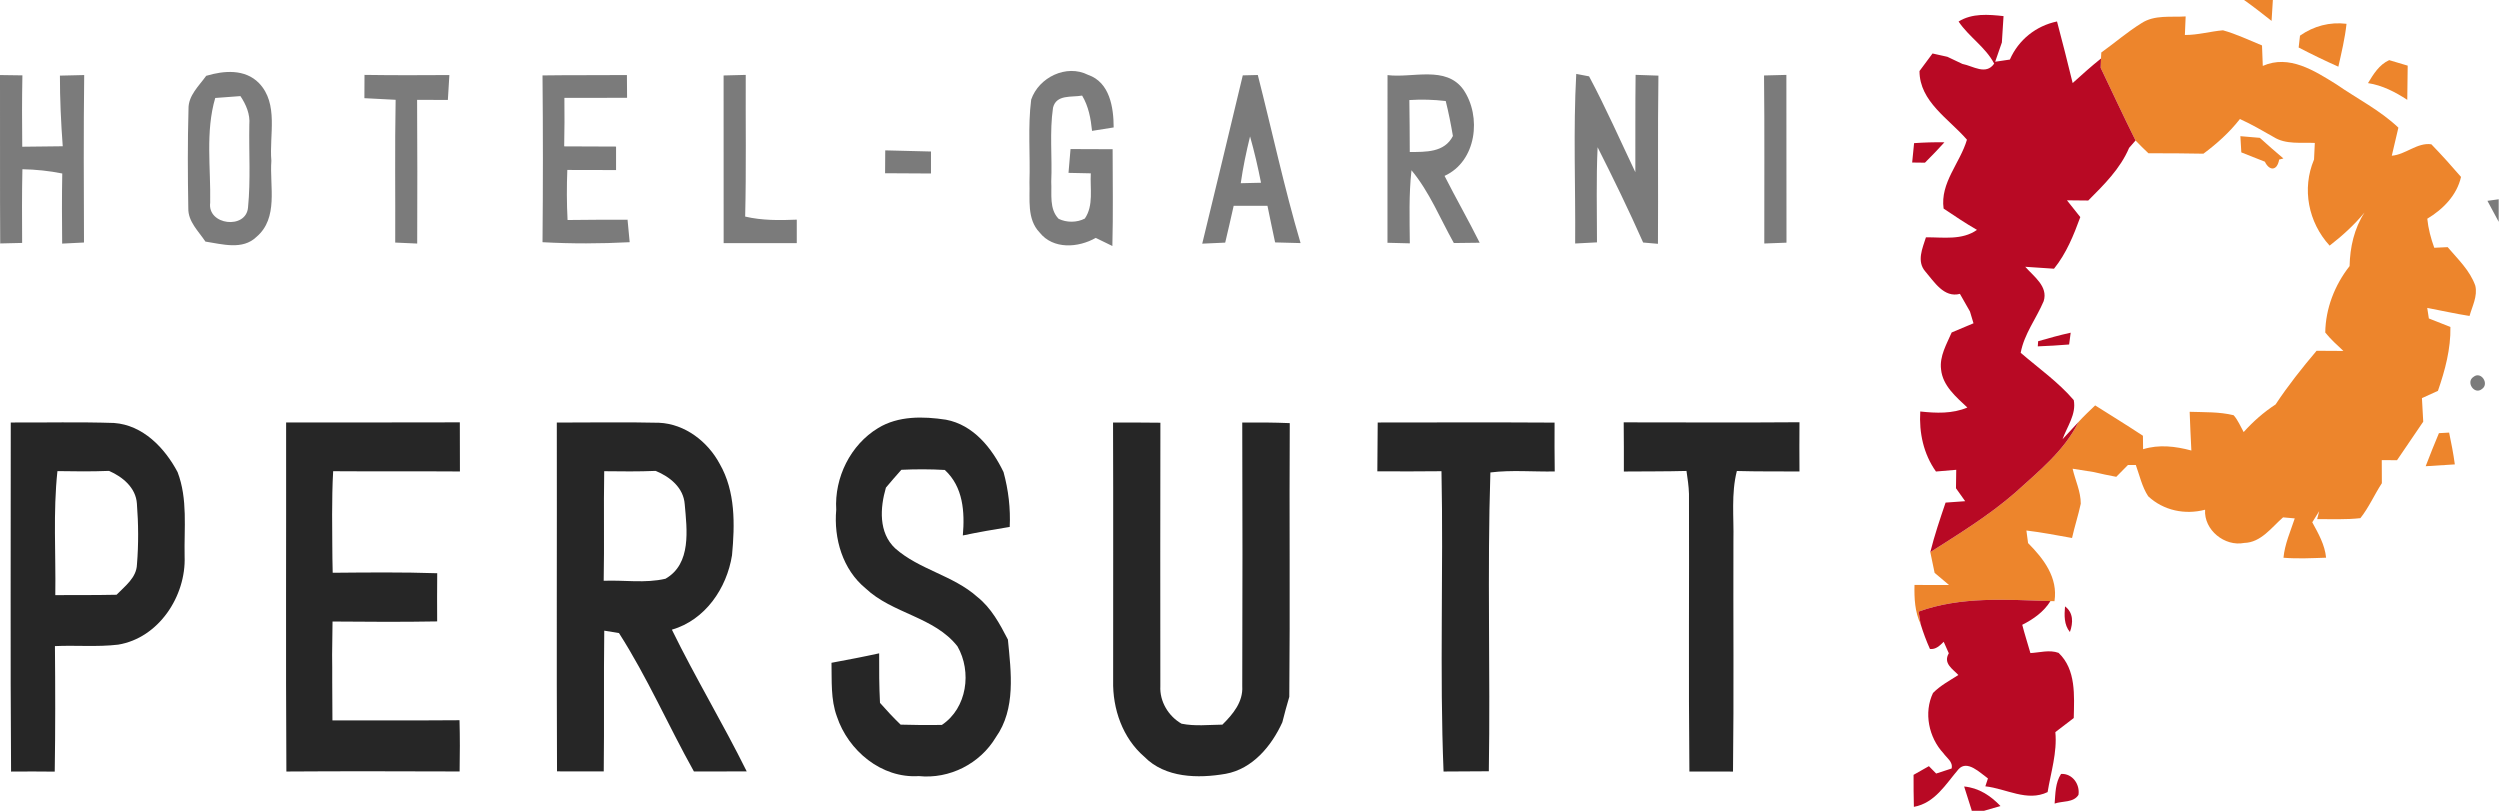 <?xml version="1.0" encoding="UTF-8" standalone="no"?>
<!DOCTYPE svg PUBLIC "-//W3C//DTD SVG 1.1//EN" "http://www.w3.org/Graphics/SVG/1.1/DTD/svg11.dtd">
<svg width="100%" height="100%" viewBox="0 0 481 156" version="1.1" xmlns="http://www.w3.org/2000/svg" xmlns:xlink="http://www.w3.org/1999/xlink" xml:space="preserve" xmlns:serif="http://www.serif.com/" style="fill-rule:evenodd;clip-rule:evenodd;stroke-linejoin:round;stroke-miterlimit:2;">
    <g id="_-ed852cff" serif:id="#ed852cff" transform="matrix(1,0,0,1,-10.25,0)">
        <path d="M442.01,0L447.55,0C447.46,1.34 447.38,2.68 447.3,4.02C445.56,2.65 443.82,1.28 442.01,0Z" style="fill:rgb(237,133,44);fill-rule:nonzero;"/>
        <path d="M422.27,4.46C424.78,2.81 427.93,3.35 430.77,3.16C430.73,4.05 430.66,5.83 430.62,6.73C433.1,6.75 435.49,6.04 437.95,5.83C440.54,6.55 442.97,7.73 445.46,8.74C445.5,10.05 445.55,11.37 445.61,12.68C450.69,10.44 455.55,13.61 459.76,16.22C463.75,18.99 468.15,21.19 471.7,24.56C471.27,26.36 470.84,28.16 470.43,29.96C473.12,29.74 475.31,27.38 478.04,27.76C480,29.78 481.96,31.96 483.75,34.04C482.96,37.56 480.28,40.28 477.26,42.08C477.45,44 477.95,45.86 478.6,47.67C479.24,47.64 480.54,47.58 481.18,47.55C483.14,49.86 485.47,52.04 486.5,54.97C486.97,56.99 485.91,58.9 485.39,60.79C482.66,60.37 479.97,59.75 477.25,59.24C477.33,59.75 477.49,60.76 477.56,61.27C478.94,61.82 480.31,62.37 481.71,62.91C481.79,67.13 480.68,71.24 479.31,75.2C478.28,75.67 477.25,76.14 476.23,76.6C476.31,78.11 476.39,79.62 476.48,81.13C474.79,83.59 473.13,86.08 471.44,88.54C470.71,88.53 469.23,88.53 468.5,88.53C468.5,90.01 468.51,91.49 468.52,92.97C467.08,95.17 466.03,97.63 464.39,99.69C461.63,100.01 458.84,99.86 456.07,99.88L456.46,98.35C456.01,99.06 455.57,99.77 455.13,100.49C456.3,102.64 457.55,104.81 457.79,107.3C455.06,107.39 452.32,107.53 449.59,107.31C449.84,104.67 450.94,102.23 451.76,99.74C451.2,99.69 450.07,99.59 449.51,99.54C447.3,101.47 445.27,104.38 442.04,104.46C438.29,105.21 434.25,101.97 434.51,98.07C430.64,99.09 426.5,98.23 423.56,95.48C422.37,93.66 421.91,91.48 421.18,89.46C420.8,89.46 420.04,89.47 419.66,89.47C418.91,90.23 418.16,90.98 417.42,91.74C415.96,91.46 414.5,91.17 413.07,90.82C411.71,90.6 410.36,90.39 409.02,90.18C409.53,92.42 410.6,94.58 410.59,96.91C410.12,99.13 409.4,101.29 408.91,103.51C405.99,102.99 403.07,102.42 400.13,102.07C400.21,102.67 400.37,103.88 400.45,104.49C403.45,107.5 406.24,111.14 405.53,115.67C405.33,115.67 404.95,115.66 404.76,115.65C396.28,115.39 387.53,114.72 379.39,117.67C379.49,118.27 379.69,119.48 379.78,120.08C378.66,117.72 378.54,115.11 378.6,112.54C380.81,112.55 383.02,112.57 385.24,112.55C384.32,111.77 383.39,110.99 382.47,110.22C382.19,108.89 381.91,107.56 381.64,106.23C387.21,102.68 392.86,99.21 397.87,94.87C402.4,90.74 407.39,86.8 410.16,81.18C411.17,80.07 412.27,79.04 413.36,78C416.43,79.94 419.52,81.84 422.55,83.84C422.56,84.49 422.58,85.79 422.58,86.43C425.65,85.48 428.81,85.86 431.87,86.68C431.74,84.2 431.63,81.71 431.54,79.23C434.36,79.33 437.23,79.21 440,79.89C440.84,80.83 441.31,82.03 441.93,83.13C443.74,81.11 445.79,79.3 448.07,77.82C450.46,74.2 453.16,70.8 455.96,67.49C457.68,67.49 459.39,67.5 461.12,67.52C459.9,66.39 458.67,65.27 457.63,63.98C457.69,59.36 459.45,54.83 462.31,51.2C462.39,47.57 463.19,43.98 465.18,40.89C463.21,43.28 460.91,45.37 458.47,47.26C454.37,42.78 453.09,36.33 455.47,30.69C455.52,29.63 455.56,28.57 455.62,27.5C452.96,27.37 450.04,27.85 447.68,26.35C445.55,25.15 443.44,23.9 441.21,22.9C439.21,25.46 436.79,27.64 434.19,29.57C430.66,29.51 427.13,29.47 423.61,29.49C422.76,28.68 421.92,27.88 421.13,27.03C418.82,22.4 416.65,17.71 414.42,13.05C414.43,12.6 414.46,11.71 414.48,11.26L414.54,10.1C417.13,8.25 419.55,6.14 422.27,4.46Z" style="fill:rgb(237,133,44);fill-rule:nonzero;"/>
        <path d="M452.77,6.86C455.42,5 458.5,4.19 461.72,4.58C461.42,7.37 460.76,10.1 460.15,12.83C457.56,11.68 455.02,10.44 452.51,9.14C452.59,8.38 452.68,7.62 452.77,6.86Z" style="fill:rgb(237,133,44);fill-rule:nonzero;"/>
        <path d="M465.85,15.99C466.9,14.27 468,12.44 469.93,11.57C471.11,11.92 472.3,12.27 473.49,12.63C473.46,14.82 473.43,17.02 473.41,19.21C471.1,17.7 468.61,16.41 465.85,15.99Z" style="fill:rgb(237,133,44);fill-rule:nonzero;"/>
        <path d="M441.3,26.2C442.54,26.3 443.79,26.41 445.04,26.52C446.53,27.87 448.04,29.19 449.58,30.49C449.38,30.54 448.97,30.65 448.76,30.7C448.38,32.89 446.89,32.94 446.01,31.11C444.5,30.51 442.99,29.92 441.48,29.32C441.42,28.28 441.36,27.24 441.3,26.2Z" style="fill:rgb(237,133,44);fill-rule:nonzero;"/>
        <path d="M479.5,83.34C479.99,83.31 480.97,83.26 481.46,83.23C481.89,85.26 482.28,87.29 482.56,89.35C480.68,89.48 478.81,89.59 476.95,89.7C477.76,87.56 478.62,85.45 479.5,83.34Z" style="fill:rgb(237,133,44);fill-rule:nonzero;"/>
    </g>
    <g id="_-b80924ff" serif:id="#b80924ff" transform="matrix(1,0,0,1,-10.25,0)">
        <path d="M387.08,4.14C389.7,2.52 392.81,2.78 395.73,3.1C395.62,4.79 395.53,6.48 395.41,8.17C395.09,9.1 394.44,10.95 394.12,11.88C395.06,11.75 396,11.6 396.95,11.46C398.61,7.67 401.96,4.98 406.02,4.13C407.05,8.07 408.08,12.01 409.03,15.98C410.81,14.37 412.6,12.76 414.48,11.26C414.46,11.71 414.43,12.6 414.42,13.05C416.65,17.71 418.82,22.4 421.13,27.03C420.82,27.39 420.2,28.1 419.89,28.45C418.19,32.47 415.05,35.55 412.03,38.58C410.66,38.57 409.29,38.56 407.93,38.54C408.79,39.62 409.64,40.69 410.5,41.77C409.22,45.27 407.81,48.77 405.44,51.7C403.59,51.58 401.75,51.47 399.91,51.33C401.53,53.19 404.36,55.11 403.45,57.95C402.04,61.29 399.7,64.24 399.03,67.88C402.48,70.85 406.27,73.51 409.24,76.98C409.77,79.7 407.94,82.09 407.08,84.51C407.85,83.68 409.39,82.01 410.16,81.18C407.39,86.8 402.4,90.74 397.87,94.87C392.86,99.21 387.21,102.68 381.64,106.23C382.44,103 383.51,99.85 384.58,96.7C385.52,96.64 387.41,96.5 388.35,96.43C387.76,95.6 387.17,94.77 386.58,93.94C386.6,92.76 386.62,91.57 386.63,90.39C385.33,90.5 384.03,90.61 382.73,90.72C380.33,87.34 379.46,83.26 379.71,79.17C382.77,79.5 385.87,79.63 388.77,78.41C386.61,76.37 384.02,74.23 383.71,71.07C383.39,68.52 384.78,66.23 385.75,63.97C387.15,63.4 388.55,62.8 389.95,62.2C389.78,61.63 389.44,60.49 389.27,59.93C388.62,58.8 387.98,57.67 387.34,56.54C384.26,57.35 382.39,54.21 380.67,52.22C378.98,50.26 380.14,47.77 380.8,45.66C384.12,45.63 387.73,46.27 390.62,44.23C388.41,42.96 386.31,41.54 384.2,40.13C383.51,35.16 387.37,31.38 388.69,26.88C385.24,22.87 379.57,19.56 379.56,13.67C380.4,12.55 381.23,11.42 382.07,10.29C383.02,10.5 383.97,10.71 384.93,10.93C385.89,11.39 386.85,11.84 387.82,12.3C389.88,12.7 392.35,14.53 393.93,12.24C392.27,9.06 389.06,7.1 387.08,4.14Z" style="fill:rgb(184,9,36);fill-rule:nonzero;"/>
        <path d="M378.52,27.54C380.46,27.41 382.41,27.34 384.36,27.38C383.15,28.73 381.88,30.02 380.61,31.3C380,31.3 378.77,31.28 378.15,31.27C378.27,30.03 378.39,28.78 378.52,27.54Z" style="fill:rgb(184,9,36);fill-rule:nonzero;"/>
        <path d="M402.39,65.65C404.46,65.06 406.54,64.47 408.65,64.01C408.58,64.58 408.43,65.71 408.35,66.28C406.34,66.45 404.33,66.56 402.32,66.64C402.34,66.4 402.37,65.9 402.39,65.65Z" style="fill:rgb(184,9,36);fill-rule:nonzero;"/>
        <path d="M379.39,117.67C387.53,114.72 396.28,115.39 404.76,115.65C403.46,117.73 401.48,119.13 399.33,120.21C399.8,122.04 400.38,123.83 400.9,125.65C402.69,125.56 404.56,124.97 406.32,125.61C409.72,128.82 409.33,133.88 409.24,138.15C408.05,139.05 406.88,139.96 405.7,140.86C406.07,144.79 404.84,148.57 404.21,152.4C400.26,154.31 396.23,151.72 392.23,151.29C392.36,150.91 392.61,150.15 392.73,149.77C391.23,148.71 388.74,146.12 387.06,148.01C384.6,150.88 382.54,154.5 378.48,155.24C378.43,153.18 378.41,151.13 378.42,149.08C379.4,148.53 380.39,147.97 381.37,147.41C381.72,147.77 382.42,148.48 382.77,148.83C383.51,148.59 385,148.1 385.74,147.86C386.05,146.58 384.8,145.83 384.17,144.93C381.35,141.91 380.34,137.12 382.16,133.33C383.56,131.9 385.36,130.95 387.04,129.87C385.91,128.68 384.07,127.62 385.2,125.69C384.87,124.95 384.54,124.22 384.22,123.48C383.47,124.21 382.7,125 381.57,124.86C380.87,123.3 380.28,121.71 379.78,120.08C379.69,119.48 379.49,118.27 379.39,117.67Z" style="fill:rgb(184,9,36);fill-rule:nonzero;"/>
        <path d="M407.56,116.67C409.19,117.87 409.14,119.83 408.5,121.6C407.34,120.19 407.42,118.39 407.56,116.67Z" style="fill:rgb(184,9,36);fill-rule:nonzero;"/>
        <path d="M405.56,154.61C405.72,152.66 405.68,150.61 406.8,148.9C409,148.79 410.46,150.92 410.15,152.93C409.2,154.47 407.02,154.08 405.56,154.61Z" style="fill:rgb(184,9,36);fill-rule:nonzero;"/>
        <path d="M388.15,151.32C390.95,151.58 393.25,153.09 395.14,155.08C394.34,155.31 392.75,155.77 391.96,156L388.76,156L389.63,155.99C389.26,154.82 388.52,152.49 388.15,151.32Z" style="fill:rgb(184,9,36);fill-rule:nonzero;"/>
    </g>
    <g id="_-7b7b7bff" serif:id="#7b7b7bff" transform="matrix(1,0,0,1,-10.25,0)">
        <path d="M208.65,19.16C210.11,14.89 215.42,12.29 219.59,14.4C223.78,15.83 224.51,20.68 224.52,24.52C223.13,24.74 221.75,24.96 220.36,25.18C220.12,22.82 219.69,20.45 218.45,18.39C216.43,18.76 213.48,18.12 212.85,20.73C212.16,25.43 212.72,30.23 212.51,34.96C212.64,37.36 212.09,40.2 213.93,42.1C215.46,42.85 217.45,42.85 218.97,42.05C220.7,39.54 219.95,36.23 220.12,33.35C218.69,33.32 217.26,33.29 215.83,33.26C215.96,31.73 216.09,30.21 216.22,28.68C218.92,28.7 221.62,28.71 224.32,28.71C224.33,34.92 224.43,41.13 224.27,47.33C223.2,46.81 222.13,46.29 221.07,45.77C217.72,47.68 212.88,48.03 210.27,44.73C207.78,42.13 208.44,38.32 208.32,35.05C208.49,29.76 207.98,24.43 208.65,19.16Z" style="fill:rgb(123,123,123);fill-rule:nonzero;"/>
        <path d="M10.25,14.44C11.69,14.46 13.12,14.48 14.56,14.5C14.47,19.08 14.48,23.66 14.53,28.23C17.13,28.2 19.72,28.17 22.32,28.14C21.99,23.62 21.77,19.09 21.78,14.55C23.34,14.51 24.89,14.47 26.45,14.44C26.32,25.18 26.37,35.92 26.41,46.66C25.36,46.71 23.26,46.81 22.21,46.87C22.17,42.37 22.14,37.88 22.23,33.38C19.71,32.87 17.14,32.61 14.56,32.56C14.46,37.29 14.48,42.02 14.51,46.74C13.1,46.78 11.7,46.81 10.29,46.84C10.22,36.04 10.28,25.24 10.25,14.44Z" style="fill:rgb(123,123,123);fill-rule:nonzero;"/>
        <path d="M49.92,14.59C53.31,13.57 57.38,13.23 60.08,15.99C63.91,19.98 62.03,25.99 62.46,30.94C62.1,35.83 63.89,41.94 59.58,45.59C56.9,48.16 53,46.97 49.77,46.48C48.46,44.49 46.42,42.64 46.48,40.07C46.37,33.7 46.34,27.32 46.52,20.94C46.47,18.37 48.54,16.53 49.92,14.59M50.69,39C50.11,43.33 57.61,44.2 57.97,39.92C58.49,34.64 58.12,29.3 58.22,23.99C58.4,21.97 57.6,20.13 56.51,18.49C54.89,18.62 53.28,18.74 51.66,18.85C49.75,25.37 50.82,32.3 50.69,39Z" style="fill:rgb(123,123,123);fill-rule:nonzero;"/>
        <path d="M80.38,14.41C85.82,14.49 91.27,14.48 96.71,14.44C96.61,16.04 96.52,17.63 96.42,19.23C94.44,19.21 92.47,19.21 90.5,19.21C90.56,28.43 90.55,37.64 90.52,46.86C89.11,46.79 87.7,46.73 86.29,46.67C86.33,37.51 86.2,28.35 86.37,19.2C84.37,19.11 82.36,19 80.36,18.89C80.37,17.4 80.37,15.91 80.38,14.41Z" style="fill:rgb(123,123,123);fill-rule:nonzero;"/>
        <path d="M114.63,14.51C120.04,14.43 125.46,14.49 130.87,14.44C130.88,15.9 130.89,17.36 130.9,18.81C126.88,18.85 122.86,18.82 118.84,18.83C118.87,21.94 118.87,25.05 118.8,28.16C122.13,28.17 125.45,28.17 128.78,28.2L128.78,32.72C125.65,32.7 122.53,32.7 119.4,32.7C119.28,35.91 119.28,39.12 119.45,42.33C123.29,42.28 127.14,42.27 130.99,42.27C131.13,43.71 131.26,45.15 131.4,46.6C125.81,46.89 120.21,46.91 114.63,46.6C114.73,35.91 114.73,25.21 114.63,14.51Z" style="fill:rgb(123,123,123);fill-rule:nonzero;"/>
        <path d="M149.47,14.52C150.89,14.48 152.31,14.45 153.73,14.41C153.69,23.5 153.84,32.58 153.62,41.67C156.87,42.43 160.23,42.4 163.55,42.26C163.55,43.77 163.54,45.27 163.55,46.78C158.86,46.77 154.17,46.8 149.48,46.78C149.48,36.03 149.49,25.27 149.47,14.52Z" style="fill:rgb(123,123,123);fill-rule:nonzero;"/>
        <path d="M249.36,14.5C250.32,14.48 251.29,14.45 252.25,14.43C255,25.21 257.33,36.1 260.48,46.77C258.84,46.73 257.21,46.69 255.58,46.64C255.09,44.29 254.58,41.95 254.11,39.6C251.94,39.59 249.77,39.59 247.61,39.59C247.09,41.96 246.53,44.32 245.98,46.68C244.51,46.74 243.03,46.81 241.56,46.88C244.17,36.09 246.8,25.3 249.36,14.5M250.76,26.25C250.03,29.22 249.4,32.22 248.97,35.25C250.27,35.22 251.57,35.19 252.87,35.16C252.28,32.16 251.59,29.18 250.76,26.25Z" style="fill:rgb(123,123,123);fill-rule:nonzero;"/>
        <path d="M277.21,14.45C282.02,15.06 288.42,12.56 291.79,17.22C295.36,22.4 294.35,31.04 288.18,33.84C290.37,38.16 292.78,42.37 294.94,46.7C293.28,46.73 291.62,46.75 289.97,46.76C287.33,42.05 285.3,36.95 281.82,32.76C281.3,37.43 281.46,42.13 281.5,46.82C280.06,46.78 278.63,46.74 277.2,46.71C277.23,35.96 277.17,25.2 277.21,14.45M281.41,19.25C281.46,22.58 281.48,25.92 281.49,29.25C284.59,29.22 288.15,29.37 289.79,26.17C289.41,23.91 288.96,21.66 288.41,19.44C286.09,19.16 283.74,19.1 281.41,19.25Z" style="fill:rgb(123,123,123);fill-rule:nonzero;"/>
        <path d="M324.94,14.4C326.4,14.45 327.86,14.49 329.33,14.55C329.18,25.33 329.31,36.12 329.24,46.91C328.53,46.85 327.1,46.72 326.39,46.66C323.65,40.47 320.68,34.37 317.63,28.33C317.35,34.43 317.51,40.53 317.51,46.63C316.11,46.71 314.7,46.78 313.31,46.85C313.4,35.98 312.93,25.07 313.52,14.22C314.14,14.34 315.37,14.57 315.99,14.69C319.2,20.71 321.96,26.97 324.89,33.13C324.91,26.89 324.86,20.64 324.94,14.4Z" style="fill:rgb(123,123,123);fill-rule:nonzero;"/>
        <path d="M349.65,14.52C351.08,14.48 352.51,14.45 353.95,14.41C353.96,25.17 353.95,35.93 353.97,46.69C352.54,46.74 351.12,46.79 349.7,46.85C349.68,36.07 349.77,25.3 349.65,14.52Z" style="fill:rgb(123,123,123);fill-rule:nonzero;"/>
        <path d="M180.57,28.93C183.5,29 186.43,29.07 189.37,29.15C189.36,30.56 189.36,31.97 189.37,33.38C186.42,33.36 183.48,33.35 180.54,33.33C180.54,31.86 180.55,30.39 180.57,28.93Z" style="fill:rgb(123,123,123);fill-rule:nonzero;"/>
        <path d="M488.83,38.64C489.37,38.56 490.46,38.42 491,38.34L491,42.68C490.28,41.32 489.55,39.99 488.83,38.64Z" style="fill:rgb(123,123,123);fill-rule:nonzero;"/>
        <path d="M486.15,72.51C487.61,71.34 489.25,73.86 487.77,74.85C486.31,76.04 484.62,73.49 486.15,72.51Z" style="fill:rgb(123,123,123);fill-rule:nonzero;"/>
    </g>
    <g id="_-262626ff" serif:id="#262626ff" transform="matrix(1,0,0,1,-10.25,0)">
        <path d="M179.2,82.36C183.08,79.98 187.9,80.09 192.25,80.75C197.54,81.74 201.12,86.23 203.33,90.83C204.27,94.27 204.69,97.81 204.52,101.38C201.5,101.87 198.49,102.39 195.5,103.02C195.89,98.53 195.58,93.68 192.03,90.42C189.25,90.26 186.45,90.26 183.67,90.39C182.66,91.52 181.67,92.66 180.7,93.82C179.57,97.7 179.26,102.49 182.48,105.5C187.11,109.61 193.64,110.69 198.28,114.84C200.98,116.98 202.62,120.05 204.17,123.05C204.78,129.32 205.73,136.38 201.85,141.85C198.81,146.94 192.94,149.93 187.02,149.32C179.86,149.79 173.45,144.43 171.27,137.86C170.05,134.55 170.31,130.97 170.23,127.52C173.3,126.95 176.36,126.37 179.4,125.7C179.38,128.88 179.4,132.06 179.56,135.23C180.83,136.68 182.14,138.08 183.53,139.42C186.17,139.5 188.81,139.52 191.46,139.48C196.33,136.23 197.26,129.23 194.47,124.36C190.01,118.66 181.94,118.08 176.79,113.2C172.37,109.57 170.65,103.63 171.14,98.08C170.77,91.89 173.87,85.58 179.2,82.36Z" style="fill:rgb(38,38,38);fill-rule:nonzero;"/>
        <path d="M12.32,81.29C18.94,81.32 25.57,81.16 32.19,81.38C37.75,81.78 41.95,86.17 44.42,90.84C46.4,96.03 45.65,101.64 45.77,107.06C46.06,114.68 40.79,122.75 32.98,124.03C28.95,124.51 24.87,124.12 20.82,124.31C20.89,132.36 20.91,140.41 20.78,148.46C17.98,148.43 15.18,148.42 12.38,148.45C12.22,126.06 12.34,103.68 12.32,81.29M20.89,114.5C24.82,114.49 28.75,114.51 32.68,114.43C34.3,112.76 36.51,111.16 36.6,108.61C36.92,104.72 36.89,100.8 36.59,96.91C36.4,93.84 33.85,91.74 31.23,90.6C27.92,90.73 24.61,90.7 21.3,90.64C20.45,98.56 21.01,106.55 20.89,114.5Z" style="fill:rgb(38,38,38);fill-rule:nonzero;"/>
        <path d="M65.3,81.28C76.44,81.26 87.58,81.31 98.72,81.26C98.73,84.41 98.74,87.56 98.74,90.71C90.61,90.65 82.48,90.72 74.35,90.66C74.19,93.44 74.16,96.22 74.15,99C74.19,102.73 74.16,106.47 74.26,110.2C80.96,110.14 87.67,110.07 94.37,110.29C94.34,113.38 94.34,116.47 94.36,119.56C87.65,119.68 80.94,119.64 74.23,119.58C74.2,121.72 74.17,123.85 74.15,125.99C74.18,127.66 74.17,129.34 74.17,131.01C74.18,133.55 74.18,136.08 74.21,138.61C82.36,138.57 90.51,138.64 98.66,138.57C98.75,141.85 98.74,145.14 98.68,148.43C87.57,148.4 76.46,148.36 65.35,148.44C65.22,126.05 65.33,103.66 65.3,81.28Z" style="fill:rgb(38,38,38);fill-rule:nonzero;"/>
        <path d="M117.38,81.3C123.94,81.31 130.5,81.18 137.06,81.34C142.04,81.56 146.43,84.96 148.72,89.25C151.78,94.55 151.64,100.93 151.09,106.83C150.08,113.2 145.93,119.29 139.52,121.15C144.04,130.39 149.36,139.21 153.92,148.42C150.53,148.43 147.14,148.43 143.76,148.43C138.84,139.62 134.77,130.28 129.34,121.8C128.63,121.68 127.22,121.45 126.51,121.34C126.39,130.36 126.52,139.39 126.41,148.42C123.42,148.4 120.42,148.4 117.42,148.41C117.32,126.04 117.42,103.67 117.38,81.3M126.5,90.66C126.37,97.68 126.54,104.71 126.4,111.74C130.35,111.58 134.41,112.26 138.29,111.35C143.32,108.47 142.42,101.89 141.99,97.01C141.76,93.82 139.14,91.73 136.4,90.6C133.1,90.74 129.8,90.7 126.5,90.66Z" style="fill:rgb(38,38,38);fill-rule:nonzero;"/>
        <path d="M224.4,81.3C227.43,81.29 230.47,81.29 233.51,81.33C233.48,98.22 233.48,115.11 233.5,132.01C233.34,134.94 235.05,137.8 237.58,139.24C240.16,139.76 242.82,139.45 245.44,139.42C247.45,137.43 249.44,135.07 249.26,132.04C249.32,115.13 249.31,98.21 249.26,81.29C252.31,81.27 255.35,81.28 258.4,81.41C258.29,98.96 258.48,116.52 258.31,134.07C257.81,135.69 257.4,137.33 256.97,138.97C254.89,143.54 251.25,147.93 246.08,148.88C240.77,149.8 234.43,149.7 230.41,145.59C226.23,141.99 224.3,136.38 224.42,130.97C224.41,114.42 224.46,97.86 224.4,81.3Z" style="fill:rgb(38,38,38);fill-rule:nonzero;"/>
        <path d="M275.32,81.29C286.66,81.28 298,81.24 309.35,81.31C309.33,84.44 309.34,87.58 309.38,90.71C305.26,90.79 301.1,90.39 297,90.9C296.38,110.04 297.01,129.23 296.7,148.39C293.79,148.4 290.89,148.42 287.99,148.44C287.21,129.21 287.99,109.92 287.59,90.66C283.48,90.71 279.36,90.7 275.25,90.68C275.29,87.55 275.3,84.42 275.32,81.29Z" style="fill:rgb(38,38,38);fill-rule:nonzero;"/>
        <path d="M322.65,81.26C333.92,81.26 345.2,81.33 356.47,81.24C356.44,84.39 356.45,87.55 356.47,90.71C352.45,90.69 348.43,90.73 344.42,90.62C343.31,94.99 343.86,99.51 343.76,103.96C343.71,118.79 343.86,133.62 343.68,148.45C340.88,148.44 338.08,148.43 335.29,148.44C335.11,130.64 335.27,112.83 335.21,95.03C335.17,93.54 334.94,92.08 334.73,90.61C330.72,90.72 326.7,90.68 322.68,90.72C322.7,87.56 322.67,84.41 322.65,81.26Z" style="fill:rgb(38,38,38);fill-rule:nonzero;"/>
    </g>
</svg>
